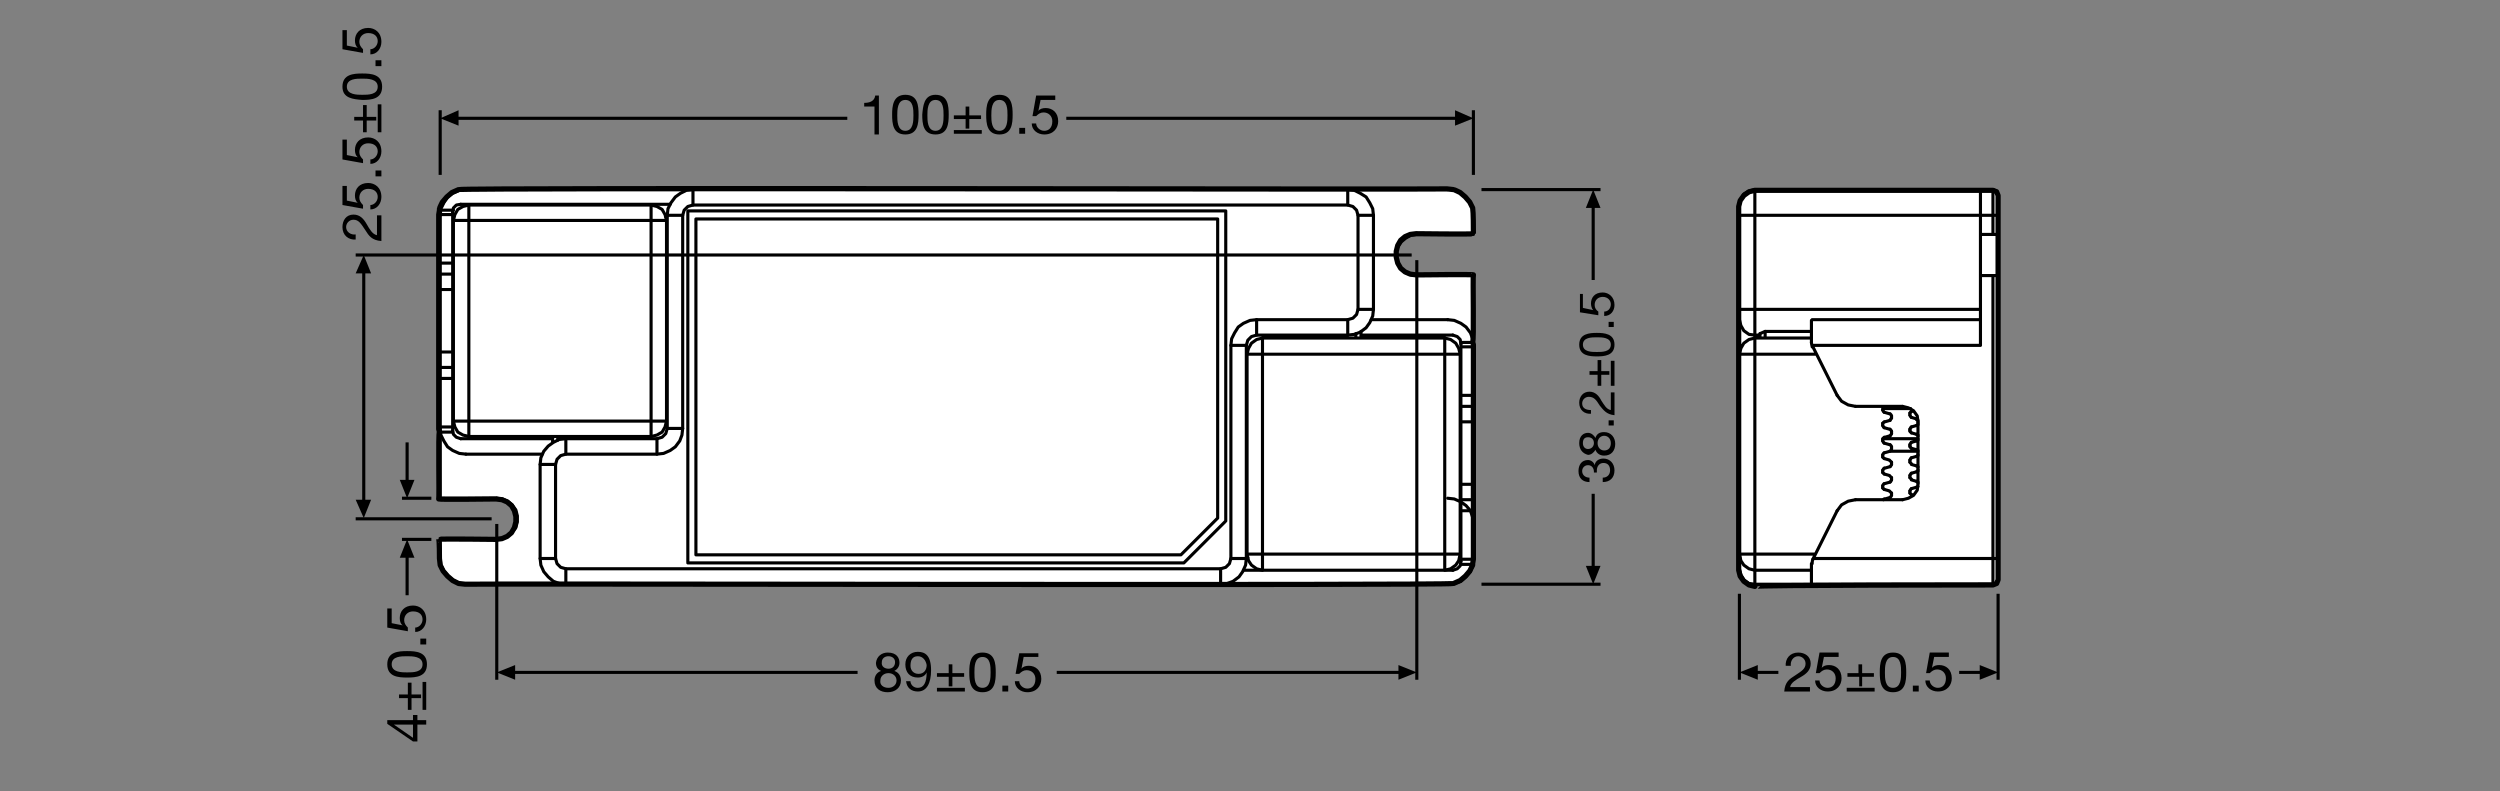 <?xml version="1.0" encoding="utf-8"?>
<!-- Generator: Adobe Illustrator 25.4.1, SVG Export Plug-In . SVG Version: 6.00 Build 0)  -->
<svg version="1.1" xmlns="http://www.w3.org/2000/svg" xmlns:xlink="http://www.w3.org/1999/xlink" x="0px" y="0px"
	 viewBox="0 0 340.2 107.7" style="enable-background:new 0 0 340.2 107.7;" xml:space="preserve">
<rect x="0" y="0" width="340.2" height="107.7" fill="#808080" stroke="none"/>
<style type="text/css">
	.st0{fill:#FFFFFF;}
	.st1{display:none;fill:none;stroke:#000000;stroke-width:0.2;stroke-miterlimit:10;}
	.st2{fill:none;stroke:#000000;stroke-width:0.709;stroke-linecap:round;stroke-linejoin:round;stroke-miterlimit:10;}
	.st3{fill:none;stroke:#000000;stroke-width:0.425;stroke-linecap:round;stroke-linejoin:round;stroke-miterlimit:10;}
	.st4{fill:none;stroke:#000000;stroke-width:0.283;stroke-linecap:round;stroke-linejoin:round;stroke-miterlimit:10;}
	.st5{fill:none;stroke:#000000;stroke-width:0.425;stroke-miterlimit:3.864;}
	.st6{fill:none;stroke:#000000;stroke-width:0.425;stroke-linejoin:round;stroke-miterlimit:3.864;}
</style>
<g id="Layer_1">
</g>
<g id="Layer_2">
	<path class="st0" d="M271.2,79.6l0.5-0.2c0,0,0,0,0,0c0,0,0.2-0.5,0.2-0.5c0,0,0-52.3,0-52.3c0,0-0.2-0.5-0.2-0.5c0,0,0,0,0,0
		c0,0-0.5-0.2-0.5-0.2c0,0-32.4,0-32.4,0c0,0-0.8,0.2-0.8,0.2c0,0-0.7,0.5-0.7,0.5c0,0-0.5,0.7-0.5,0.7c0,0-0.2,0.8-0.2,0.8
		c0,0,0,49.5,0,49.5c0,0,0.2,0.8,0.2,0.8l0.5,0.7c0,0,0.7,0.5,0.7,0.5l0.8,0.2C238.8,79.6,271.1,79.6,271.2,79.6z M59.8,76
		c0,0,0.1,0.9,0.1,0.9l0.4,0.8c0,0,0.6,0.7,0.6,0.7c0,0,0.7,0.6,0.7,0.6l0.8,0.4c0,0,0.9,0.1,0.9,0.1c0.9-0.1,133.7,0.2,134.5-0.1
		c0,0,0.9-0.4,0.9-0.4c0,0,0.7-0.6,0.7-0.6c0,0,0.6-0.7,0.6-0.7l0.4-0.8c0,0,0-0.1,0-0.1c0,0,0,0,0-0.1l0.1-0.6c0,0,0,0,0-0.1
		c0,0,0-29,0-29.1c0,0-0.1-0.4-0.1-0.4c0,0,0,0,0,0c0.2,0.1,0-9,0.1-9.1c0.1-0.1-7.8,0-7.8,0c0,0-0.8-0.1-0.8-0.1l-0.7-0.3l-0.6-0.5
		l-0.4-0.7l-0.2-0.8v-0.8l0.2-0.8l0.4-0.7l0.6-0.5l0.7-0.3l0.8-0.1c0,0,7.8,0.1,7.8,0c0-0.7,0-2.9-0.1-3.5l-0.4-0.8
		c0,0-0.6-0.7-0.6-0.7c0,0-0.7-0.6-0.7-0.6c0,0-0.8-0.4-0.9-0.4l-0.9-0.1c-0.9,0.1-133.7-0.2-134.5,0.1c0,0-0.9,0.4-0.9,0.4
		c0,0-0.7,0.6-0.7,0.6c0,0-0.6,0.7-0.6,0.7c0,0-0.4,0.8-0.4,0.9c0,0,0,0.1,0,0.1c0,0,0,0,0,0.1l-0.1,0.6c0,0,0,0,0,0.1
		c0,0,0,29,0,29.1c0,0,0.1,0.4,0.1,0.4h0c-0.2-0.1,0,9-0.1,9.1c0,0.1,7.7,0,7.8,0c0,0,0.8,0.1,0.8,0.1l0.7,0.3l0.6,0.5l0.4,0.7
		l0.2,0.8V71l-0.2,0.8l-0.4,0.7l-0.6,0.5l-0.7,0.3l-0.8,0.1c0,0-7.8-0.1-7.8,0C59.8,73.4,59.8,76,59.8,76z"/>
	<path class="st1" d="M221,232.5c-2.4,0-4.4,2-4.4,4.4c0,2.4,2,4.4,4.4,4.4c2.4,0,4.4-2,4.4-4.4C225.4,234.5,223.4,232.5,221,232.5z
		 M221,240.6c-2,0-3.7-1.7-3.7-3.7c0-2,1.7-3.7,3.7-3.7s3.7,1.7,3.7,3.7C224.7,239,223,240.6,221,240.6z M221,234.6
		c-1.3,0-2.3,1-2.3,2.3s1,2.3,2.3,2.3s2.3-1,2.3-2.3S222.3,234.6,221,234.6z M221,239c-1.1,0-2.1-0.9-2.1-2.1c0-1.1,0.9-2.1,2.1-2.1
		s2.1,0.9,2.1,2.1C223,238.1,222.1,239,221,239z M221,235.6c-0.8,0-1.4,0.6-1.4,1.4s0.6,1.4,1.4,1.4s1.4-0.6,1.4-1.4
		S221.7,235.6,221,235.6z M221,238.2c-0.7,0-1.2-0.6-1.2-1.2c0-0.7,0.6-1.2,1.2-1.2c0.7,0,1.2,0.6,1.2,1.2
		C222.2,237.6,221.7,238.2,221,238.2z M221,233.6c-1.8,0-3.3,1.5-3.3,3.3c0,1.8,1.5,3.3,3.3,3.3c1.8,0,3.3-1.5,3.3-3.3
		C224.3,235.1,222.8,233.6,221,233.6z M221,239.8c-1.6,0-2.9-1.3-2.9-2.9s1.3-2.9,2.9-2.9s2.9,1.3,2.9,2.9S222.6,239.8,221,239.8z
		 M227.2,235h0.9v3.2h1.7v0.8h-2.6V235z M234.4,238.1v-2.4h0.6c0.7,0,1,0.5,1,1.2c0,0.8-0.3,1.2-1,1.2H234.4z M233.5,238.9h1.6
		c1.2,0,1.9-0.8,1.9-1.9c0-1.2-0.7-2-1.8-2h-1.6V238.9z M238.2,238.9h1l1.3-3.9h-0.9l-0.9,2.8l-0.9-2.8h-0.9L238.2,238.9z
		 M243.9,238.9h0.9v-2.5l1.5,2.5h0.9V235h-0.9v2.5l-1.5-2.5h-0.9V238.9z M251.5,235v3.9h2.9v-0.8h-2v-0.8h1.9v-0.8h-1.9v-0.8h2V235
		H251.5z M231,238.1v-0.8h1.9v-0.8H231v-0.8h2V235h-2.9v3.9h2.9v-0.8H231z M249.5,238.2c-0.6,0-1-0.5-1-1.3s0.4-1.3,1-1.3
		c0.5,0,0.8,0.3,0.8,0.7h0.9c0-0.4-0.2-0.8-0.5-1c-0.3-0.3-0.7-0.4-1.3-0.4c-1.2,0-1.9,0.9-1.9,2.1c0,1.2,0.8,2.1,1.9,2.1
		c0.6,0,1-0.2,1.3-0.4c0.3-0.3,0.4-0.6,0.5-1h-0.9C250.3,237.9,250,238.2,249.5,238.2 M241.3,237.4h0.9l-0.5-1.4L241.3,237.4z
		 M242.7,238.9l-0.2-0.7H241l-0.2,0.7h-0.9l1.4-3.9h0.9l1.4,3.9H242.7z"/>
	<path class="st2" d="M271.2,79.6l0.5-0.2c0,0,0,0,0,0c0,0,0.2-0.5,0.2-0.5c0,0,0-52.3,0-52.3c0,0-0.2-0.5-0.2-0.5c0,0,0,0,0,0
		c0,0-0.5-0.2-0.5-0.2c0,0-32.4,0-32.4,0c0,0-0.8,0.2-0.8,0.2c0,0-0.7,0.5-0.7,0.5c0,0-0.5,0.7-0.5,0.7c0,0-0.2,0.8-0.2,0.8
		c0,0,0,49.5,0,49.5c0,0,0.2,0.8,0.2,0.8l0.5,0.7c0,0,0.7,0.5,0.7,0.5l0.8,0.2C238.8,79.6,271.1,79.6,271.2,79.6z M59.8,76
		c0,0,0.1,0.9,0.1,0.9l0.4,0.8c0,0,0.6,0.7,0.6,0.7c0,0,0.7,0.6,0.7,0.6l0.8,0.4c0,0,0.9,0.1,0.9,0.1c0.9-0.1,133.7,0.2,134.5-0.1
		c0,0,0.9-0.4,0.9-0.4c0,0,0.7-0.6,0.7-0.6c0,0,0.6-0.7,0.6-0.7l0.4-0.8c0,0,0-0.1,0-0.1c0,0,0,0,0-0.1l0.1-0.6c0,0,0,0,0-0.1
		c0,0,0-29,0-29.1c0,0-0.1-0.4-0.1-0.4c0,0,0,0,0,0c0.2,0.1,0-9,0.1-9.1c0.1-0.1-7.8,0-7.8,0c0,0-0.8-0.1-0.8-0.1l-0.7-0.3l-0.6-0.5
		l-0.4-0.7l-0.2-0.8v-0.8l0.2-0.8l0.4-0.7l0.6-0.5l0.7-0.3l0.8-0.1c0,0,7.8,0.1,7.8,0c0-0.7,0-2.9-0.1-3.5l-0.4-0.8
		c0,0-0.6-0.7-0.6-0.7c0,0-0.7-0.6-0.7-0.6c0,0-0.8-0.4-0.9-0.4l-0.9-0.1c-0.9,0.1-133.7-0.2-134.5,0.1c0,0-0.9,0.4-0.9,0.4
		c0,0-0.7,0.6-0.7,0.6c0,0-0.6,0.7-0.6,0.7c0,0-0.4,0.8-0.4,0.9c0,0,0,0.1,0,0.1c0,0,0,0,0,0.1l-0.1,0.6c0,0,0,0,0,0.1
		c0,0,0,29,0,29.1c0,0,0.1,0.4,0.1,0.4h0c-0.2-0.1,0,9-0.1,9.1c0,0.1,7.7,0,7.8,0c0,0,0.8,0.1,0.8,0.1l0.7,0.3l0.6,0.5l0.4,0.7
		l0.2,0.8V71l-0.2,0.8l-0.4,0.7l-0.6,0.5l-0.7,0.3l-0.8,0.1c0,0-7.8-0.1-7.8,0C59.8,73.4,59.8,76,59.8,76z"/>
	<path class="st3" d="M59.9,76l0.1,0.9l0.4,0.8l0.6,0.7l0.7,0.6l0.8,0.4l0.9,0.1 M238.8,25.8h32.4 M236.7,29.3h35.2 M269.5,31.9h2.4
		 M271.9,78.8V26.5 M271.2,37.5v42 M271.2,25.8v6.1 M269.5,37.5h2.4 M257.2,67.7l-0.7,0.2 M260.1,66.5l0.7-0.2 M257.2,65.6l-0.7,0.2
		 M269.5,47V25.8 M260.1,64.4l0.7-0.2 M257.2,63.5l-0.7,0.2 M269.5,42.1h-32.8 M269.5,43.5h-22.9 M260.1,62.3l0.7-0.2 M257.2,61.4
		l-0.7,0.2 M260.1,60.2l0.7-0.2 M246.5,45.1h-6.3 M239.5,45.6h-0.7 M257.2,59.3l-0.7,0.2 M260.1,58.1l0.7-0.2 M261,57.4v8.4
		 M246.5,46h-7.7 M237,47h-0.3 M269.5,47h-22.8 M257.2,57.2l-0.7,0.2 M260.1,56l0.2-0.1 M259.9,66.8v0.3 M259.9,64.7V65 M259.9,62.6
		v0.3 M259.9,60.5v0.3 M259.9,58.4v0.3 M259.9,56.2v0.3 M247.2,48.2h-10.5 M246.7,76.1l3.3-6.6 M257.4,56.9v-0.3 M257.4,59v-0.3
		 M257.4,61.1v-0.3 M257.4,63.2v-0.3 M257.4,65.3V65 M257.4,67.4v-0.3 M256.2,55.8v-0.2 M256.2,57.9v-0.3 M256.2,60v-0.3
		 M256.2,62.2v-0.3 M256.2,64.3V64 M256.2,66.4v-0.3 M260.8,57l-0.7-0.2 M256.4,56.1l0.7,0.2 M258.9,55.3h-6.4 M260,55.6h-3.7
		 M250,53.8l-3.3-6.6 M260.8,59.1l-0.7-0.2 M256.4,58.2l0.7,0.2 M260.8,61.2l-0.7-0.2 M256.4,60.3l0.7,0.2 M260.8,63.4l-0.7-0.2
		 M261,59.7h-4.8 M246.5,46.6v-3 M246.5,79.5v-2.8 M256.4,62.4l0.7,0.2 M260.8,65.5l-0.7-0.2 M257.2,61.4h3.8 M256.4,64.5l0.7,0.2
		 M260.3,67.4l-0.2-0.1 M256.4,66.6l0.7,0.2 M240.2,46v-0.9 M258.9,68h-6.4 M239.5,46v-0.6 M238.8,25.8v53.7 M236.7,27.9v49.5
		 M247,75.4h-10.3 M271.9,76h-25.1 M236.8,76L236.8,76 M246.5,77.6h-7.7 M271.2,79.5h-32.4 M200.5,31.9v-2.6 M200.5,76V47
		 M200.5,37.5v9 M198.8,76.4V46.8 M198.7,48.2v27.3 M196.6,77.6V46 M194.4,45.6V46 M194.2,46v-0.4 M186.9,29.3v12.8 M185.8,46v-0.4
		 M185.3,45.6V46 M185.2,46v-0.9 M184.8,29.3v12.8 M184.5,46v-0.6 M183.4,45.6v-2.1 M183.4,25.8v2.1 M171.8,77.6V46 M161.1,76.6
		l5.6-5.6 M165.7,70.5l-5,5 M171,45.6v-2.1 M169.7,75.4V48.2 M169.6,47v29 M167.5,47v29 M166.8,28.7v42.2 M166.1,79.5v-2.1
		 M165.7,70.5V29.8 M63.4,25.8H197 M62.7,27.8h28.5 M94.3,27.9h89 M63.8,27.9h24.8 M60,28.6h1.7 M166.8,28.7H93.6 M61.6,29.2h-1.7
		 M90.8,29.3h2.1 M186.9,29.3h-2.1 M90.6,29.5h0.2 M94.7,29.8h71 M61.7,30h29 M192.8,31.9h7.7 M59.9,35.8h1.7 M61.6,37.3h-1.7
		 M192.8,37.5h7.7 M61.6,39.4h-1.7 M186.9,42.1h-2.1 M61.7,43.4h-0.1 M183.4,43.5H171 M197,43.5h-10.4 M61.6,45.3h0.1 M185.2,45.6
		h12.5 M90.7,45.6h0.1 M183.4,45.6H171 M171.8,46h24.8 M90.7,46.3h0.1 M198.8,46.6h1.7 M169.6,47h-2.1 M200.5,47.2h-1.7 M59.9,47.9
		h1.7 M169.7,48.2h29 M59.9,50h1.7 M61.6,51.5h-1.7 M198.8,53.8h1.7 M200.5,55.3h-1.7 M61.7,57.3h29 M200.5,57.4h-1.7 M59.9,58.1
		h1.7 M90.8,58.3h2.1 M61.6,58.8h-1.7 M169.7,59h-0.1 M88.6,59.4H63.8 M77,59.7h12.4 M75.2,59.7H62.7 M169.7,59.7h-0.1 M198.8,60
		h-0.1 M77,61.8h12.4 M63.4,61.8h10.4 M198.7,61.9h0.1 M73.5,63.2h2.1 M198.8,65.9h1.7 M67.6,67.8h-7.7 M198.8,68h1.7 M200.5,69.5
		h-1.7 M67.6,73.4h-7.7 M169.7,75.4h29 M94.7,75.5h66 M169.8,75.9h-0.2 M73.5,76h2.1 M169.6,76h-2.1 M198.8,76.1h1.7 M161.1,76.6
		H93.6 M198.8,76.8h1.7 M166.1,77.4H77 M197.7,77.6h-28.5 M197,79.5H63.4 M94.7,75.5V29.8 M94.3,25.8v2.1 M93.6,28.7v47.8
		 M92.9,58.3v-29 M90.8,58.3v-29 M90.7,30v27.3 M89.4,59.7v2.1 M88.6,59.4V27.9 M86.6,27.9v-0.1 M84.5,27.8v0.1 M77,79.5v-2.1
		 M77,59.7v2.1 M76.1,27.8v0.1 M75.9,59.4v0.5 M75.6,76V63.2 M75.2,59.4v0.8 M75.1,59.4v0.3 M74.6,59.4v0.3 M73.5,76V63.2
		 M66.2,59.4v0.3 M66.2,27.8v0.1 M66,59.4v0.3 M66,27.8v0.1 M63.8,59.4V27.9 M61.7,57.3V30 M61.6,58.6V28.9 M59.9,67.8v-9 M59.9,76
		v-2.6 M59.9,29.3v29"/>
	<path class="st3" d="M239.5,45.4c0.2-0.1,0.5-0.2,0.7-0.3"/>
	<polyline class="st3" points="271.9,26.5 271.7,26 271.2,25.8 	"/>
	<polyline class="st3" points="271.2,79.5 271.7,79.3 271.9,78.8 	"/>
	<polyline class="st3" points="260.1,56 260,56.1 259.9,56.2 	"/>
	<polyline class="st3" points="259.9,56.5 260,56.7 260.1,56.8 	"/>
	<path class="st3" d="M261,57.2c0-0.1-0.1-0.1-0.2-0.1"/>
	<polyline class="st3" points="260.8,57.9 261,57.8 261,57.6 	"/>
	<polyline class="st3" points="260.1,58.1 260,58.2 259.9,58.4 	"/>
	<polyline class="st3" points="259.9,58.6 260,58.8 260.1,58.9 	"/>
	<polyline class="st3" points="261,59.4 261,59.2 260.8,59.1 	"/>
	<polyline class="st3" points="260.8,60 261,59.9 261,59.7 	"/>
	<polyline class="st3" points="260.1,60.2 260,60.3 259.9,60.5 	"/>
	<polyline class="st3" points="259.9,60.7 260,60.9 260.1,61 	"/>
	<polyline class="st3" points="261,57.4 260.9,56.6 260.4,55.9 259.7,55.5 258.9,55.3 	"/>
	<polyline class="st3" points="260.1,62.3 260,62.4 259.9,62.6 	"/>
	<polyline class="st3" points="259.9,62.9 260,63 260.1,63.1 	"/>
	<polyline class="st3" points="261,63.6 261,63.5 260.8,63.4 	"/>
	<polyline class="st3" points="260.8,64.2 261,64.1 261,63.9 	"/>
	<polyline class="st3" points="260.1,64.4 260,64.5 259.9,64.7 	"/>
	<polyline class="st3" points="259.9,65 260,65.1 260.1,65.2 	"/>
	<polyline class="st3" points="261,65.7 261,65.6 260.8,65.5 	"/>
	<path class="st3" d="M260.8,66.3c0.1,0,0.1-0.1,0.2-0.1"/>
	<polyline class="st3" points="260.1,66.5 260,66.6 259.9,66.8 	"/>
	<polyline class="st3" points="259.9,67.1 260,67.2 260.1,67.3 	"/>
	<polyline class="st3" points="261,61.5 261,61.3 260.8,61.2 	"/>
	<polyline class="st3" points="260.8,62.1 261,62 261,61.8 	"/>
	<polyline class="st3" points="258.9,68 259.7,67.8 260.4,67.4 260.9,66.7 261,65.9 	"/>
	<polyline class="st3" points="257.2,61.4 257.3,61.3 257.4,61.1 	"/>
	<polyline class="st3" points="257.4,60.8 257.3,60.6 257.2,60.5 	"/>
	<polyline class="st3" points="256.2,60 256.3,60.2 256.4,60.3 	"/>
	<polyline class="st3" points="256.4,59.5 256.3,59.6 256.2,59.8 	"/>
	<polyline class="st3" points="257.2,59.3 257.3,59.2 257.4,59 	"/>
	<polyline class="st3" points="257.4,58.7 257.3,58.5 257.2,58.4 	"/>
	<polyline class="st3" points="256.2,57.9 256.3,58.1 256.4,58.2 	"/>
	<polyline class="st3" points="256.4,57.4 256.3,57.5 256.2,57.6 	"/>
	<polyline class="st3" points="257.2,57.2 257.3,57 257.4,56.9 	"/>
	<polyline class="st3" points="257.4,56.6 257.3,56.4 257.2,56.3 	"/>
	<polyline class="st3" points="256.2,55.8 256.3,56 256.4,56.1 	"/>
	<polyline class="st3" points="257.4,67.1 257.3,67 257.2,66.9 	"/>
	<polyline class="st3" points="256.2,66.4 256.3,66.5 256.4,66.6 	"/>
	<polyline class="st3" points="256.4,65.8 256.3,65.9 256.2,66.1 	"/>
	<polyline class="st3" points="257.2,65.6 257.3,65.5 257.4,65.3 	"/>
	<polyline class="st3" points="257.4,65 257.3,64.9 257.2,64.8 	"/>
	<polyline class="st3" points="256.2,64.3 256.3,64.4 256.4,64.5 	"/>
	<polyline class="st3" points="256.4,63.7 256.3,63.8 256.2,64 	"/>
	<polyline class="st3" points="257.2,63.5 257.3,63.4 257.4,63.2 	"/>
	<polyline class="st3" points="257.4,62.9 257.3,62.8 257.2,62.7 	"/>
	<polyline class="st3" points="256.2,62.2 256.3,62.3 256.4,62.4 	"/>
	<polyline class="st3" points="256.4,61.6 256.3,61.7 256.2,61.9 	"/>
	<path class="st3" d="M256.4,67.9c0,0-0.1,0-0.1,0.1"/>
	<polyline class="st3" points="257.2,67.7 257.3,67.6 257.4,67.4 	"/>
	<path class="st3" d="M246.5,46.6c0,0.2,0.1,0.5,0.1,0.6"/>
	<polyline class="st3" points="238.8,25.8 238,26 237.3,26.4 236.9,27.1 236.7,27.9 	"/>
	<polyline class="st3" points="236.7,43.5 236.9,44.3 237.3,45 238,45.5 238.8,45.6 	"/>
	<polyline class="st3" points="238.8,46 238,46.2 237.3,46.7 236.9,47.4 236.7,48.2 	"/>
	<polyline class="st3" points="250,53.8 250.6,54.6 251.5,55.1 252.5,55.3 	"/>
	<path class="st3" d="M246.7,76.1c-0.1,0.2-0.1,0.5-0.1,0.6"/>
	<polyline class="st3" points="236.7,77.4 236.9,78.2 237.3,78.9 238,79.4 238.8,79.5 	"/>
	<polyline class="st3" points="236.7,75.4 236.9,76.3 237.3,76.9 238,77.4 238.8,77.6 	"/>
	<polyline class="st3" points="252.5,68 251.5,68.2 250.6,68.7 250,69.5 	"/>
	<polyline class="st3" points="198.8,46.8 198.7,46.2 198.3,45.8 197.7,45.6 	"/>
	<polyline class="st3" points="183.4,43.5 184.1,43.3 184.6,42.8 184.8,42.1 	"/>
	<polyline class="st3" points="184.8,29.3 184.6,28.6 184.1,28.1 183.4,27.9 	"/>
	<polyline class="st3" points="171,45.6 170.3,45.8 169.8,46.3 169.6,47 	"/>
	<polyline class="st3" points="198.7,48.2 198.5,47.4 198.1,46.7 197.4,46.2 196.6,46 	"/>
	<polyline class="st3" points="171.8,46 171,46.2 170.3,46.7 169.9,47.4 169.7,48.2 	"/>
	<polyline class="st3" points="192.8,31.9 192,32 191.3,32.4 190.7,32.9 190.2,33.6 190,34.3 190,35.1 190.2,35.9 190.7,36.6 
		191.3,37.1 192,37.4 192.8,37.5 	"/>
	<polyline class="st3" points="171,43.5 170.1,43.6 169.2,44 168.5,44.5 168,45.3 167.6,46.1 167.5,47 	"/>
	<polyline class="st3" points="200.5,47 200.4,46.1 200.1,45.3 199.5,44.5 198.8,44 197.9,43.6 197,43.5 	"/>
	<polyline class="st3" points="183.4,45.6 184.3,45.5 185.1,45.2 185.9,44.6 186.4,43.9 186.8,43 186.9,42.1 	"/>
	<polyline class="st3" points="186.9,29.3 186.8,28.4 186.4,27.6 185.9,26.8 185.1,26.3 184.3,25.9 183.4,25.8 	"/>
	<polyline class="st3" points="200.5,71.3 200.4,70.4 200.1,69.5 199.5,68.8 198.8,68.3 197.9,67.9 197,67.8 	"/>
	<polyline class="st3" points="197.7,77.6 198.3,77.4 198.7,77 198.8,76.4 	"/>
	<polyline class="st3" points="166.1,77.4 166.8,77.2 167.3,76.7 167.5,76 	"/>
	<polyline class="st3" points="169.7,75.4 169.9,76.3 170.3,76.9 171,77.4 171.8,77.6 	"/>
	<polyline class="st3" points="196.6,77.6 197.4,77.4 198.1,76.9 198.5,76.3 198.7,75.4 	"/>
	<polyline class="st3" points="197,79.5 197.9,79.4 198.8,79.1 199.5,78.5 200.1,77.8 200.4,76.9 200.5,76 	"/>
	<polyline class="st3" points="166.1,79.5 167,79.4 167.8,79.1 168.6,78.5 169.1,77.8 169.5,76.9 169.6,76 	"/>
	<polyline class="st3" points="62.7,27.8 62.1,27.9 61.7,28.3 61.6,28.9 	"/>
	<polyline class="st3" points="94.3,27.9 93.6,28.1 93.1,28.6 92.9,29.3 	"/>
	<polyline class="st3" points="90.7,30 90.5,29.2 90.1,28.5 89.4,28.1 88.6,27.9 	"/>
	<polyline class="st3" points="63.8,27.9 63,28.1 62.3,28.5 61.9,29.2 61.7,30 	"/>
	<polyline class="st3" points="94.3,25.8 93.4,25.9 92.6,26.3 91.9,26.8 91.3,27.6 90.9,28.4 90.8,29.3 	"/>
	<polyline class="st3" points="63.4,25.8 62.5,25.9 61.6,26.3 60.9,26.8 60.4,27.6 60,28.4 59.9,29.3 	"/>
	<polyline class="st3" points="77,61.8 76.3,62 75.8,62.5 75.6,63.2 	"/>
	<polyline class="st3" points="89.4,59.7 90.1,59.5 90.6,59 90.8,58.3 	"/>
	<polyline class="st3" points="88.6,59.4 89.4,59.2 90.1,58.8 90.5,58.1 90.7,57.3 	"/>
	<polyline class="st3" points="89.4,61.8 90.3,61.7 91.2,61.3 91.9,60.8 92.5,60 92.8,59.2 92.9,58.3 	"/>
	<polyline class="st3" points="77,59.7 76.1,59.8 75.3,60.2 74.6,60.7 74,61.4 73.6,62.3 73.5,63.2 	"/>
	<polyline class="st3" points="75.6,76 75.8,76.7 76.3,77.2 77,77.4 	"/>
	<polyline class="st3" points="73.5,76 73.6,76.9 74,77.8 74.6,78.5 75.3,79.1 76.1,79.4 77,79.5 	"/>
	<polyline class="st3" points="61.6,58.6 61.7,59.1 62.1,59.5 62.7,59.7 	"/>
	<polyline class="st3" points="61.7,57.3 61.9,58.1 62.3,58.8 63,59.2 63.8,59.4 	"/>
	<polyline class="st3" points="59.9,58.3 60,59.2 60.4,60 60.9,60.8 61.6,61.3 62.5,61.7 63.4,61.8 	"/>
	<polyline class="st3" points="67.6,73.4 68.4,73.3 69.1,73 69.7,72.4 70.2,71.8 70.4,71 70.4,70.2 70.2,69.4 69.7,68.7 69.1,68.2 
		68.4,67.9 67.6,67.8 	"/>
	<line class="st4" x1="59.9" y1="111.4" x2="59.9" y2="111.3"/>
</g>
<g id="Layer_3">
	<line class="st5" x1="58.7" y1="73.4" x2="54.7" y2="73.4"/>
	<line class="st5" x1="58.7" y1="67.8" x2="54.7" y2="67.8"/>
	<line class="st5" x1="192.1" y1="34.7" x2="48.4" y2="34.7"/>
	<line class="st5" x1="48.4" y1="70.6" x2="66.9" y2="70.6"/>
	<line class="st5" x1="192.8" y1="35.4" x2="192.8" y2="92.5"/>
	<line class="st5" x1="67.6" y1="71.3" x2="67.6" y2="92.5"/>
	<line class="st5" x1="201.6" y1="79.5" x2="217.8" y2="79.5"/>
	<line class="st5" x1="217.8" y1="25.8" x2="201.6" y2="25.8"/>
	<line class="st5" x1="200.5" y1="23.8" x2="200.5" y2="15"/>
	<line class="st5" x1="59.9" y1="23.8" x2="59.9" y2="15"/>
	<line class="st5" x1="49.5" y1="36.4" x2="49.5" y2="68.6"/>
	<g>
		<path d="M243,90.7c-0.1-1.1,0.6-1.9,1.7-1.9c0.9,0,1.7,0.5,1.7,1.5c0,0.9-0.6,1.4-1.3,1.8c-0.7,0.4-1.4,0.8-1.5,1.4h2.7v0.6h-3.5
			c0.1-1.3,0.7-1.7,1.5-2.2c0.9-0.6,1.4-0.9,1.4-1.6c0-0.6-0.5-1-1-1c-0.7,0-1.1,0.7-1,1.3H243z"/>
		<path d="M250.3,89.4h-2.1l-0.3,1.5l0,0c0.2-0.3,0.6-0.4,1-0.4c0.9,0,1.7,0.6,1.7,1.8c0,0.9-0.6,1.8-1.9,1.8
			c-0.9,0-1.7-0.6-1.7-1.5h0.6c0,0.5,0.5,1,1.1,1c0.6,0,1.1-0.4,1.1-1.3c0-0.7-0.5-1.2-1.2-1.2c-0.4,0-0.7,0.2-1,0.5l-0.5,0l0.5-2.8
			h2.6V89.4z"/>
		<path d="M251.3,91.6h1.6v-1.2h0.5v1.2h1.6v0.5h-1.6v1.3H253v-1.3h-1.6V91.6z M251.3,93.6h3.8v0.5h-3.8V93.6z"/>
		<path d="M257.6,88.8c1.7,0,1.8,1.5,1.8,2.7s-0.1,2.7-1.8,2.7s-1.8-1.5-1.8-2.7S255.9,88.8,257.6,88.8z M257.6,93.6
			c1.1,0,1.1-1.4,1.1-2.1c0-0.8,0-2.1-1.1-2.1s-1.1,1.4-1.1,2.1C256.5,92.3,256.5,93.6,257.6,93.6z"/>
		<path d="M260.3,93.3h0.8v0.8h-0.8V93.3z"/>
		<path d="M265.3,89.4h-2.1l-0.3,1.5l0,0c0.2-0.3,0.6-0.4,1-0.4c0.9,0,1.7,0.6,1.7,1.8c0,0.9-0.6,1.8-1.9,1.8
			c-0.9,0-1.7-0.6-1.7-1.5h0.6c0,0.5,0.5,1,1.1,1c0.6,0,1.1-0.4,1.1-1.3c0-0.7-0.5-1.2-1.2-1.2c-0.4,0-0.7,0.2-1,0.5l-0.5,0l0.5-2.8
			h2.6V89.4z"/>
	</g>
	<g>
		<path d="M120.8,88.8c1.2,0,1.6,0.7,1.6,1.4c0,0.5-0.3,0.9-0.7,1.1c0.6,0.2,0.9,0.7,0.9,1.3c0,1-0.8,1.6-1.8,1.6
			c-1,0-1.8-0.5-1.8-1.6c0-0.6,0.3-1.1,0.9-1.3c-0.5-0.2-0.7-0.6-0.7-1.1C119.3,89.3,120,88.8,120.8,88.8z M120.9,93.6
			c0.6,0,1.1-0.4,1.1-1c0-0.6-0.5-1-1.1-1c-0.6,0-1.1,0.4-1.1,1C119.7,93.2,120.2,93.6,120.9,93.6z M120.9,91c0.5,0,0.9-0.3,0.9-0.9
			c0-0.5-0.4-0.8-0.9-0.8c-0.5,0-0.9,0.3-0.9,0.8C119.9,90.7,120.4,91,120.9,91z"/>
		<path d="M123.9,92.8c0.1,0.5,0.5,0.8,1,0.8c0.8,0,1.2-0.7,1.2-2.1l0,0c-0.2,0.5-0.7,0.7-1.2,0.7c-1.1,0-1.7-0.7-1.7-1.8
			c0-1,0.7-1.7,1.7-1.7c1,0,1.8,0.5,1.8,2.5c0,1.8-0.6,2.9-1.8,2.9c-0.9,0-1.5-0.5-1.6-1.4H123.9z M124.9,89.3c-0.8,0-1,0.6-1,1.3
			c0,0.6,0.4,1.1,1.1,1.1c0.7,0,1.1-0.5,1.1-1.2C126,89.9,125.6,89.3,124.9,89.3z"/>
		<path d="M127.5,91.6h1.6v-1.2h0.5v1.2h1.6v0.5h-1.6v1.3h-0.5v-1.3h-1.6V91.6z M127.5,93.6h3.8v0.5h-3.8V93.6z"/>
		<path d="M133.7,88.8c1.7,0,1.8,1.5,1.8,2.7s-0.1,2.7-1.8,2.7c-1.7,0-1.8-1.5-1.8-2.7S132,88.8,133.7,88.8z M133.7,93.6
			c1.1,0,1.1-1.4,1.1-2.1c0-0.8,0-2.1-1.1-2.1c-1.1,0-1.1,1.4-1.1,2.1C132.6,92.3,132.6,93.6,133.7,93.6z"/>
		<path d="M136.4,93.3h0.8v0.8h-0.8V93.3z"/>
		<path d="M141.4,89.4h-2.1L139,91l0,0c0.2-0.3,0.6-0.4,1-0.4c0.9,0,1.7,0.6,1.7,1.8c0,0.9-0.6,1.8-1.9,1.8c-0.9,0-1.7-0.6-1.7-1.5
			h0.6c0,0.5,0.5,1,1.1,1c0.6,0,1.1-0.4,1.1-1.3c0-0.7-0.5-1.2-1.2-1.2c-0.4,0-0.7,0.2-1,0.5l-0.5,0l0.5-2.8h2.6V89.4z"/>
	</g>
	<g>
		<path d="M119.6,18.3h-0.6v-3.8h-1.4v-0.5c0.7,0,1.4-0.2,1.5-1h0.5V18.3z"/>
		<path d="M123.2,12.9c1.7,0,1.8,1.5,1.8,2.7c0,1.2-0.1,2.7-1.8,2.7s-1.8-1.5-1.8-2.7C121.4,14.5,121.5,12.9,123.2,12.9z
			 M123.2,17.8c1.1,0,1.1-1.4,1.1-2.1c0-0.8,0-2.1-1.1-2.1c-1.1,0-1.1,1.4-1.1,2.1C122.1,16.4,122.1,17.8,123.2,17.8z"/>
		<path d="M127.3,12.9c1.7,0,1.8,1.5,1.8,2.7c0,1.2-0.1,2.7-1.8,2.7s-1.8-1.5-1.8-2.7C125.6,14.5,125.7,12.9,127.3,12.9z
			 M127.3,17.8c1.1,0,1.1-1.4,1.1-2.1c0-0.8,0-2.1-1.1-2.1c-1.1,0-1.1,1.4-1.1,2.1C126.2,16.4,126.2,17.8,127.3,17.8z"/>
		<path d="M129.8,15.7h1.6v-1.2h0.5v1.2h1.6v0.5h-1.6v1.3h-0.5v-1.3h-1.6V15.7z M129.8,17.7h3.8v0.5h-3.8V17.7z"/>
		<path d="M136,12.9c1.7,0,1.8,1.5,1.8,2.7c0,1.2-0.1,2.7-1.8,2.7s-1.8-1.5-1.8-2.7C134.2,14.5,134.3,12.9,136,12.9z M136,17.8
			c1.1,0,1.1-1.4,1.1-2.1c0-0.8,0-2.1-1.1-2.1c-1.1,0-1.1,1.4-1.1,2.1C134.9,16.4,134.9,17.8,136,17.8z"/>
		<path d="M138.7,17.4h0.8v0.8h-0.8V17.4z"/>
		<path d="M143.7,13.6h-2.1l-0.3,1.5l0,0c0.2-0.3,0.6-0.4,1-0.4c0.9,0,1.7,0.6,1.7,1.8c0,0.9-0.6,1.8-1.9,1.8
			c-0.9,0-1.7-0.6-1.7-1.5h0.6c0,0.5,0.5,1,1.1,1c0.6,0,1.1-0.4,1.1-1.3c0-0.7-0.5-1.2-1.2-1.2c-0.4,0-0.7,0.2-1,0.5l-0.5,0l0.5-2.8
			h2.6V13.6z"/>
	</g>
	<g>
		<path d="M216.9,64.4c0,0,0-0.1,0-0.1v-0.1c0-0.5-0.3-0.9-0.8-0.9c-0.5,0-0.8,0.4-0.8,0.8c0,0.6,0.5,0.9,1,0.9v0.6
			c-0.9,0-1.5-0.5-1.5-1.5c0-0.8,0.4-1.5,1.3-1.5c0.4,0,0.8,0.3,0.9,0.7h0c0.1-0.6,0.6-0.9,1.2-0.9c0.9,0,1.5,0.7,1.5,1.6
			c0,1-0.6,1.6-1.6,1.6v-0.6c0.6,0,1-0.4,1-1c0-0.6-0.3-1-0.9-1c-0.6,0-0.9,0.5-0.9,1c0,0.1,0,0.2,0,0.3H216.9z"/>
		<path d="M214.9,60.3c0-1,0.6-1.4,1.2-1.4c0.4,0,0.8,0.3,1,0.7c0.2-0.6,0.6-0.8,1.2-0.8c0.9,0,1.5,0.7,1.5,1.6
			c0,0.9-0.5,1.6-1.5,1.6c-0.6,0-1-0.3-1.2-0.8c-0.2,0.4-0.6,0.7-1,0.7C215.3,61.7,214.9,61.1,214.9,60.3z M216.9,60.3
			c0-0.5-0.3-0.8-0.8-0.8s-0.7,0.3-0.7,0.8c0,0.5,0.3,0.8,0.7,0.8C216.6,61.1,216.9,60.7,216.9,60.3z M219.2,60.3c0-0.6-0.4-1-0.9-1
			c-0.5,0-0.9,0.4-0.9,1c0,0.6,0.4,1,0.9,1C218.9,61.3,219.2,60.9,219.2,60.3z"/>
		<path d="M218.9,57.9v-0.7h0.7v0.7H218.9z"/>
		<path d="M216.6,56.3c-1,0.1-1.7-0.5-1.7-1.5c0-0.8,0.5-1.5,1.4-1.5c0.8,0,1.3,0.6,1.6,1.2c0.4,0.6,0.7,1.2,1.3,1.3v-2.4h0.5v3.1
			c-1.1-0.1-1.5-0.7-2-1.3c-0.5-0.8-0.8-1.2-1.5-1.2c-0.5,0-0.9,0.4-0.9,0.9c0,0.7,0.6,0.9,1.2,0.9V56.3z"/>
		<path d="M217.4,52.5V51h-1.1v-0.5h1.1v-1.5h0.5v1.5h1.1V51h-1.1v1.5H217.4z M219.2,52.5v-3.4h0.5v3.4H219.2z"/>
		<path d="M214.9,46.9c0-1.5,1.4-1.6,2.4-1.6s2.4,0.1,2.4,1.6c0,1.5-1.4,1.6-2.4,1.6S214.9,48.4,214.9,46.9z M219.2,46.9
			c0-1-1.2-1-1.9-1c-0.7,0-1.9,0-1.9,1s1.2,1,1.9,1C218,47.9,219.2,47.9,219.2,46.9z"/>
		<path d="M218.9,44.5v-0.7h0.7v0.7H218.9z"/>
		<path d="M215.4,40v1.9l1.4,0.3l0,0c-0.2-0.2-0.3-0.6-0.3-0.9c0-0.8,0.5-1.5,1.6-1.5c0.8,0,1.6,0.6,1.6,1.7c0,0.8-0.5,1.5-1.4,1.5
			v-0.6c0.5,0,0.9-0.4,0.9-1c0-0.5-0.4-1-1.1-1c-0.6,0-1.1,0.4-1.1,1.1c0,0.4,0.2,0.7,0.5,0.9l0,0.5l-2.5-0.4V40H215.4z"/>
	</g>
	<g>
		<path d="M48.5,32.6c-1.1,0.1-1.9-0.6-1.9-1.7c0-0.9,0.5-1.7,1.5-1.7c0.9,0,1.4,0.6,1.8,1.3c0.4,0.7,0.8,1.4,1.4,1.5v-2.7h0.6v3.5
			c-1.3-0.1-1.7-0.7-2.2-1.5c-0.6-0.9-0.9-1.4-1.6-1.4c-0.6,0-1,0.5-1,1c0,0.7,0.7,1.1,1.3,1V32.6z"/>
		<path d="M47.2,25.2v2.1l1.5,0.3l0,0c-0.3-0.2-0.4-0.6-0.4-1c0-0.9,0.6-1.7,1.8-1.7c0.9,0,1.8,0.6,1.8,1.9c0,0.9-0.6,1.7-1.5,1.7
			v-0.6c0.5,0,1-0.5,1-1.1c0-0.6-0.4-1.1-1.3-1.1c-0.7,0-1.2,0.5-1.2,1.2c0,0.4,0.2,0.7,0.5,1l0,0.5l-2.8-0.5v-2.6H47.2z"/>
		<path d="M51.1,24v-0.8h0.8V24H51.1z"/>
		<path d="M47.2,19v2.1l1.5,0.3l0,0c-0.3-0.2-0.4-0.6-0.4-1c0-0.9,0.6-1.7,1.8-1.7c0.9,0,1.8,0.6,1.8,1.9c0,0.9-0.6,1.7-1.5,1.7
			v-0.6c0.5,0,1-0.5,1-1.1c0-0.6-0.4-1.1-1.3-1.1c-0.7,0-1.2,0.5-1.2,1.2c0,0.4,0.2,0.7,0.5,1l0,0.5l-2.8-0.5V19H47.2z"/>
		<path d="M49.4,18v-1.6h-1.2v-0.5h1.2v-1.6h0.5v1.6h1.3v0.5h-1.3V18H49.4z M51.4,18v-3.8h0.5V18H51.4z"/>
		<path d="M46.6,11.8c0-1.7,1.5-1.8,2.7-1.8c1.2,0,2.7,0.1,2.7,1.8c0,1.7-1.5,1.8-2.7,1.8C48.1,13.5,46.6,13.4,46.6,11.8z
			 M51.4,11.8c0-1.1-1.4-1.1-2.1-1.1c-0.8,0-2.1,0-2.1,1.1c0,1.1,1.4,1.1,2.1,1.1C50.1,12.9,51.4,12.9,51.4,11.8z"/>
		<path d="M51.1,9.1V8.2h0.8v0.8H51.1z"/>
		<path d="M47.2,4.1v2.1l1.5,0.3l0,0c-0.3-0.2-0.4-0.6-0.4-1c0-0.9,0.6-1.7,1.8-1.7c0.9,0,1.8,0.6,1.8,1.9c0,0.9-0.6,1.7-1.5,1.7
			V6.7c0.5,0,1-0.5,1-1.1c0-0.6-0.4-1.1-1.3-1.1c-0.7,0-1.2,0.5-1.2,1.2c0,0.4,0.2,0.7,0.5,1l0,0.5l-2.8-0.5V4.1H47.2z"/>
	</g>
	<g>
		<path d="M56.2,98v-0.7h0.6V98H58v0.6h-1.2v2.3h-0.6l-3.5-2.4V98H56.2z M56.2,98.6h-2.6v0l2.6,1.8V98.6z"/>
		<path d="M55.5,96.6V95h-1.2v-0.5h1.2v-1.6H56v1.6h1.3V95H56v1.6H55.5z M57.5,96.6v-3.8H58v3.8H57.5z"/>
		<path d="M52.7,90.4c0-1.7,1.5-1.8,2.7-1.8c1.2,0,2.7,0.1,2.7,1.8c0,1.7-1.5,1.8-2.7,1.8C54.2,92.2,52.7,92.1,52.7,90.4z
			 M57.5,90.4c0-1.1-1.4-1.1-2.1-1.1c-0.8,0-2.1,0-2.1,1.1s1.4,1.1,2.1,1.1C56.2,91.5,57.5,91.5,57.5,90.4z"/>
		<path d="M57.2,87.7v-0.8H58v0.8H57.2z"/>
		<path d="M53.3,82.7v2.1l1.5,0.3l0,0c-0.3-0.2-0.4-0.6-0.4-1c0-0.9,0.6-1.7,1.8-1.7c0.9,0,1.8,0.6,1.8,1.9c0,0.9-0.6,1.7-1.5,1.7
			v-0.6c0.5,0,1-0.5,1-1.1c0-0.6-0.4-1.1-1.3-1.1c-0.7,0-1.2,0.5-1.2,1.2c0,0.4,0.2,0.7,0.5,1l0,0.5l-2.8-0.5v-2.6H53.3z"/>
	</g>
	<line class="st5" x1="236.7" y1="80.8" x2="236.7" y2="92.5"/>
	<g>
		<line class="st6" x1="242" y1="91.5" x2="238.7" y2="91.5"/>
		<polyline points="239.2,92.5 236.7,91.5 239.2,90.5 239.2,92.5 		"/>
	</g>
	<g>
		<line class="st6" x1="216.8" y1="67.2" x2="216.8" y2="77.5"/>
		<polyline points="217.8,77 216.8,79.5 215.8,77 217.8,77 		"/>
	</g>
	<g>
		<line class="st6" x1="216.8" y1="38.1" x2="216.8" y2="27.8"/>
		<polyline points="217.8,28.3 216.8,25.8 215.8,28.3 217.8,28.3 		"/>
	</g>
	<g>
		<line class="st6" x1="116.7" y1="91.5" x2="69.6" y2="91.5"/>
		<polyline points="70.1,92.5 67.6,91.5 70.1,90.5 70.1,92.5 		"/>
	</g>
	<g>
		<line class="st6" x1="115.3" y1="16.1" x2="61.9" y2="16.1"/>
		<polyline points="62.4,17.1 59.9,16.1 62.4,15 62.4,17.1 		"/>
	</g>
	<g>
		<line class="st6" x1="145.1" y1="16.1" x2="198.6" y2="16.1"/>
		<polyline points="198,17.1 200.5,16.1 198,15 198,17.1 		"/>
	</g>
	<polyline points="50.5,68 49.5,70.5 48.4,68 50.5,68 	"/>
	<g>
		<line class="st5" x1="55.4" y1="65.7" x2="55.4" y2="60.2"/>
		<polyline points="56.4,65.3 55.4,67.8 54.4,65.3 56.4,65.3 		"/>
	</g>
	<g>
		<line class="st5" x1="55.4" y1="75.5" x2="55.4" y2="81"/>
		<polyline points="56.4,75.9 55.4,73.4 54.4,75.9 56.4,75.9 		"/>
	</g>
	<polyline points="50.5,37.2 49.5,34.7 48.4,37.2 50.5,37.2 	"/>
	<g>
		<line class="st6" x1="143.8" y1="91.5" x2="190.8" y2="91.5"/>
		<polyline points="190.3,92.5 192.8,91.5 190.3,90.5 190.3,92.5 		"/>
	</g>
	<g>
		<line class="st5" x1="271.9" y1="80.8" x2="271.9" y2="92.5"/>
		<g>
			<line class="st6" x1="266.6" y1="91.5" x2="269.9" y2="91.5"/>
			<polyline points="269.4,92.5 271.9,91.5 269.4,90.5 269.4,92.5 			"/>
		</g>
	</g>
	<g>
	</g>
	<g>
	</g>
	<g>
	</g>
	<g>
	</g>
	<g>
	</g>
	<g>
	</g>
</g>
</svg>
